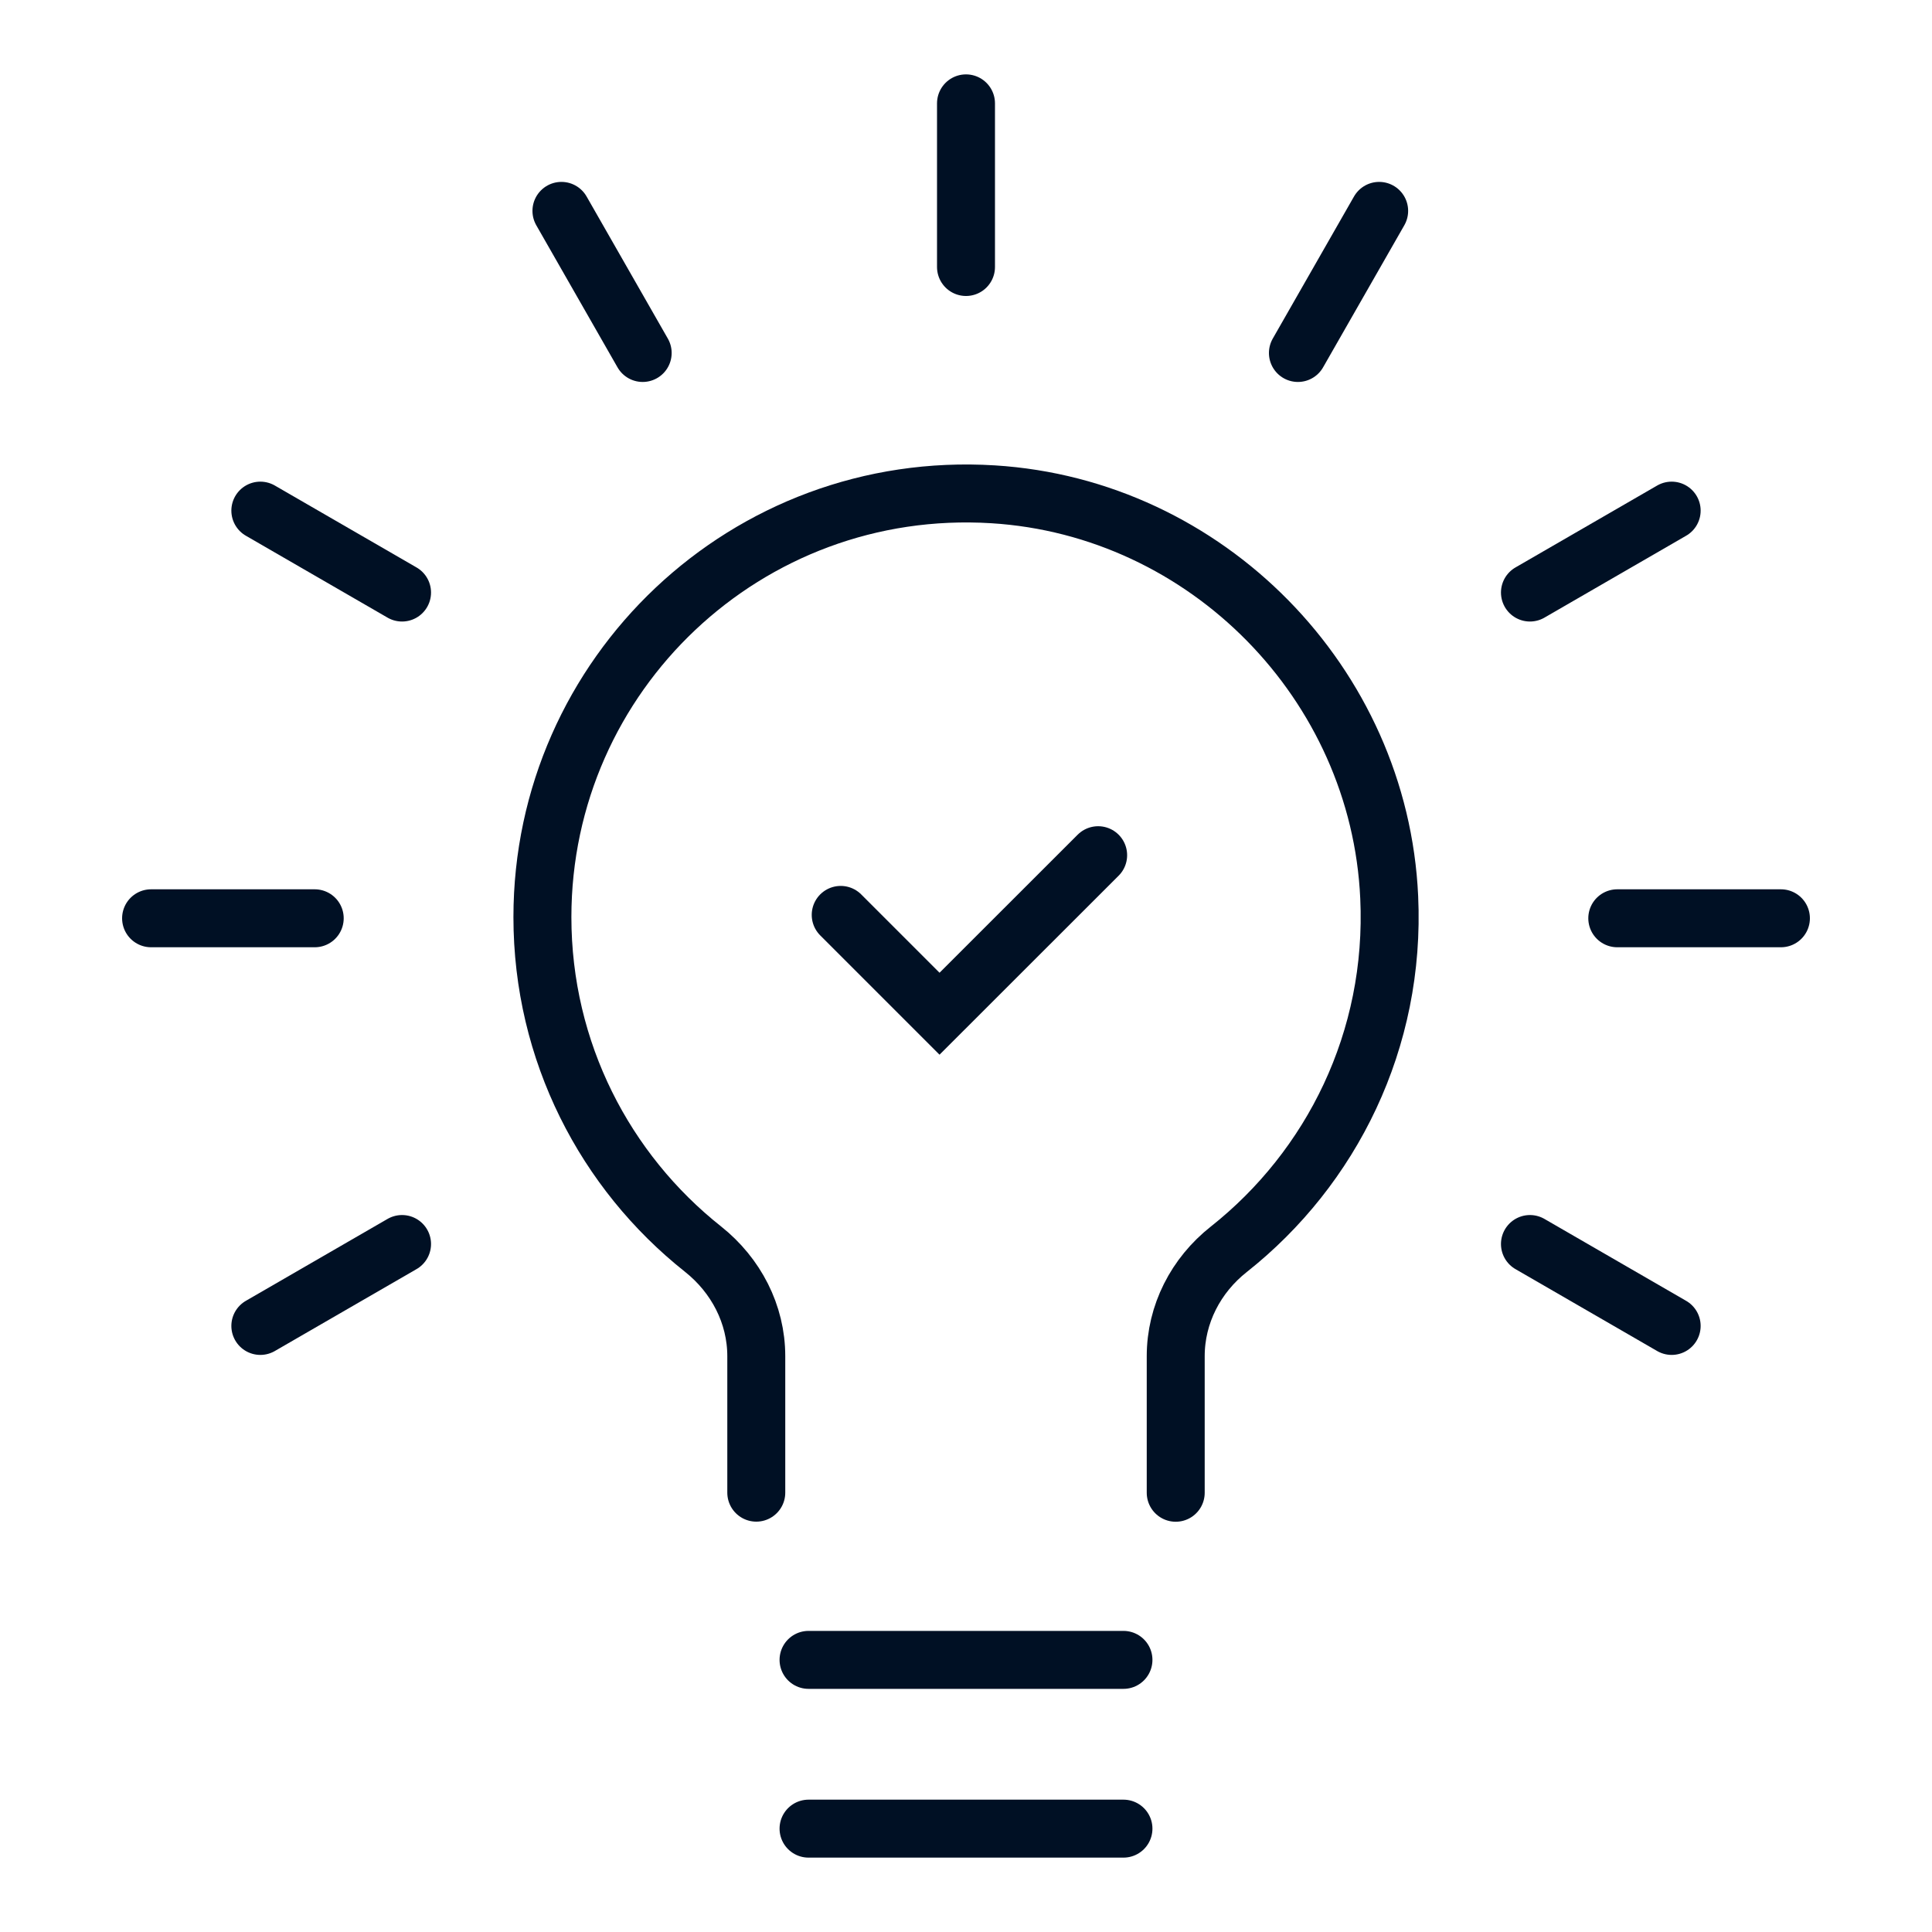 <?xml version="1.0" encoding="utf-8"?>
<!-- Generator: Adobe Illustrator 27.0.0, SVG Export Plug-In . SVG Version: 6.00 Build 0)  -->
<svg version="1.1" xmlns="http://www.w3.org/2000/svg" xmlns:xlink="http://www.w3.org/1999/xlink" x="0px" y="0px"
	 viewBox="0 0 200 200" style="enable-background:new 0 0 200 200;" xml:space="preserve">
<style type="text/css">
	.st0{fill:#6C66FF;}
	.st1{clip-path:url(#SVGID_00000050646989309575171250000012054259779397713321_);}
	.st2{clip-path:url(#SVGID_00000044881022561810625900000004749550086174146945_);}
	.st3{fill:#001024;}
	.st4{fill:#FFFFFF;}
	.st5{fill:none;stroke:#001024;stroke-width:6;stroke-linecap:round;stroke-miterlimit:10;}
	.st6{fill:none;stroke:#FF8622;stroke-width:6;stroke-linecap:round;stroke-miterlimit:10;}
	.st7{fill:#FF8622;}
	.st8{fill:#FFFFFF;stroke:#001024;stroke-width:2;stroke-miterlimit:10;}
	.st9{fill:#A5A5FF;}
	.st10{fill:none;stroke:#001024;stroke-width:2.519;stroke-linecap:round;stroke-miterlimit:10;}
	.st11{fill:none;stroke:#001024;stroke-width:2.51;stroke-linecap:round;stroke-miterlimit:10;}
	.st12{clip-path:url(#SVGID_00000044866431259234534230000004572077705669455250_);}
	.st13{clip-path:url(#SVGID_00000062870923015102360140000017584902840291367828_);}
	.st14{fill:none;stroke:#FFFFFF;stroke-width:1.2;stroke-linecap:round;stroke-miterlimit:10;}
	.st15{fill:none;stroke:#FFFFFF;stroke-width:2.241;stroke-miterlimit:10;}
	.st16{fill:none;stroke:#F27E20;stroke-width:2.241;stroke-miterlimit:10;}
	.st17{fill:none;stroke:#FFFFFF;stroke-width:3;stroke-linecap:round;stroke-miterlimit:10;}
	.st18{clip-path:url(#SVGID_00000133486973936240270640000012836727753208184750_);}
	.st19{fill:#242E3D;}
	.st20{fill:none;stroke:#FFFFFF;stroke-width:2.321;stroke-linecap:round;stroke-miterlimit:10;}
	.st21{fill:none;stroke:#242E3D;stroke-width:0.744;stroke-miterlimit:10;}
	.st22{fill:none;stroke:#242E3D;stroke-width:0.782;stroke-miterlimit:10;}
	.st23{fill:#46F98F;}
	.st24{fill:none;stroke:#46F98F;stroke-width:8;stroke-miterlimit:10;}
	.st25{fill:none;stroke:#46F98F;stroke-width:5.955;stroke-miterlimit:10;}
	.st26{fill:none;stroke:#46F98F;stroke-width:8;stroke-linecap:round;stroke-miterlimit:10;}
	.st27{fill:none;stroke:#46F98F;stroke-width:6.562;stroke-linecap:round;stroke-miterlimit:10;}
	.st28{fill:none;stroke:#242E3D;stroke-width:1.057;stroke-miterlimit:10;}
	.st29{fill:none;stroke:#242E3D;stroke-width:5.6;stroke-miterlimit:10;}
	.st30{fill:none;stroke:#001024;stroke-width:6;stroke-linecap:round;stroke-linejoin:round;stroke-miterlimit:10;}
	.st31{fill:none;stroke:#001024;stroke-width:4;stroke-linecap:round;stroke-linejoin:round;stroke-miterlimit:10;}
	.st32{fill:none;stroke:#001024;stroke-width:1.739;stroke-linecap:round;stroke-linejoin:round;stroke-miterlimit:10;}
	.st33{fill:none;stroke:#001024;stroke-width:2.042;stroke-linecap:round;stroke-linejoin:round;stroke-miterlimit:10;}
	.st34{fill:none;stroke:#001024;stroke-width:3.865;stroke-linecap:round;stroke-linejoin:round;stroke-miterlimit:10;}
	.st35{fill:#00BDFF;stroke:#001024;stroke-width:4.187;stroke-linecap:round;stroke-miterlimit:10;}
	.st36{fill:#F8F8F8;stroke:#001024;stroke-width:4.187;stroke-linecap:round;stroke-miterlimit:10;}
	.st37{fill:none;stroke:#001024;stroke-width:4.187;stroke-linecap:round;stroke-miterlimit:10;}
	.st38{fill:#00BDFF;stroke:#001024;stroke-width:4.611;stroke-linecap:round;stroke-miterlimit:10;}
	.st39{fill:#232F3E;}
	.st40{fill-rule:evenodd;clip-rule:evenodd;fill:#FF9900;}
	.st41{fill:none;stroke:#001024;stroke-width:3.14;stroke-linecap:round;stroke-miterlimit:10;}
	.st42{fill:none;stroke:#001024;stroke-width:3.14;stroke-linecap:round;stroke-miterlimit:10;stroke-dasharray:0,6.298;}
	.st43{fill:none;stroke:#001024;stroke-width:3.14;stroke-linecap:round;stroke-miterlimit:10;stroke-dasharray:0,6.221;}
	.st44{fill:none;stroke:#001024;stroke-width:3.14;stroke-linecap:round;stroke-miterlimit:10;stroke-dasharray:0,6.328;}
	.st45{fill-rule:evenodd;clip-rule:evenodd;fill:#001024;}
	.st46{fill:none;stroke:#FFFFFF;stroke-width:5;stroke-linecap:round;stroke-linejoin:round;stroke-miterlimit:10;}
</style>
<g id="Capa_1">
</g>
<g id="Capa_2">
	<g>
		<path class="st5" d="M121.71,154.53v-14.14c0-4.34,2.08-8.37,5.49-11.06c10.64-8.42,17.29-21.67,16.61-36.45
			c-1.01-22.14-18.89-40.34-41.01-41.71c-25.49-1.58-46.65,18.62-46.65,43.77c0,13.93,6.5,26.34,16.63,34.37
			c3.41,2.71,5.51,6.73,5.51,11.08v14.13"/>
		<line class="st5" x1="83.7" y1="171.83" x2="116.3" y2="171.83"/>
		<line class="st5" x1="83.7" y1="189.3" x2="116.3" y2="189.3"/>
		<g>
			<line class="st5" x1="32.58" y1="95.06" x2="15.64" y2="95.06"/>
			<line class="st5" x1="184.36" y1="95.06" x2="167.42" y2="95.06"/>
		</g>
		<g>
			<line class="st5" x1="100" y1="27.64" x2="100" y2="10.7"/>
		</g>
		<g>
			<line class="st5" x1="41.62" y1="61.34" x2="26.95" y2="52.86"/>
			<line class="st5" x1="173.05" y1="137.26" x2="158.38" y2="128.78"/>
		</g>
		<g>
			<line class="st5" x1="158.38" y1="61.34" x2="173.05" y2="52.86"/>
			<line class="st5" x1="26.95" y1="137.26" x2="41.62" y2="128.78"/>
		</g>
		<g>
			<line class="st5" x1="66.53" y1="36.54" x2="58.12" y2="21.83"/>
		</g>
		<g>
			<line class="st5" x1="134.36" y1="36.54" x2="142.77" y2="21.83"/>
		</g>
		<polyline class="st5" points="87.03,94.71 97.26,104.94 113.68,88.53 		"/>
	</g>
</g>
<g id="Grid">
</g>
</svg>
